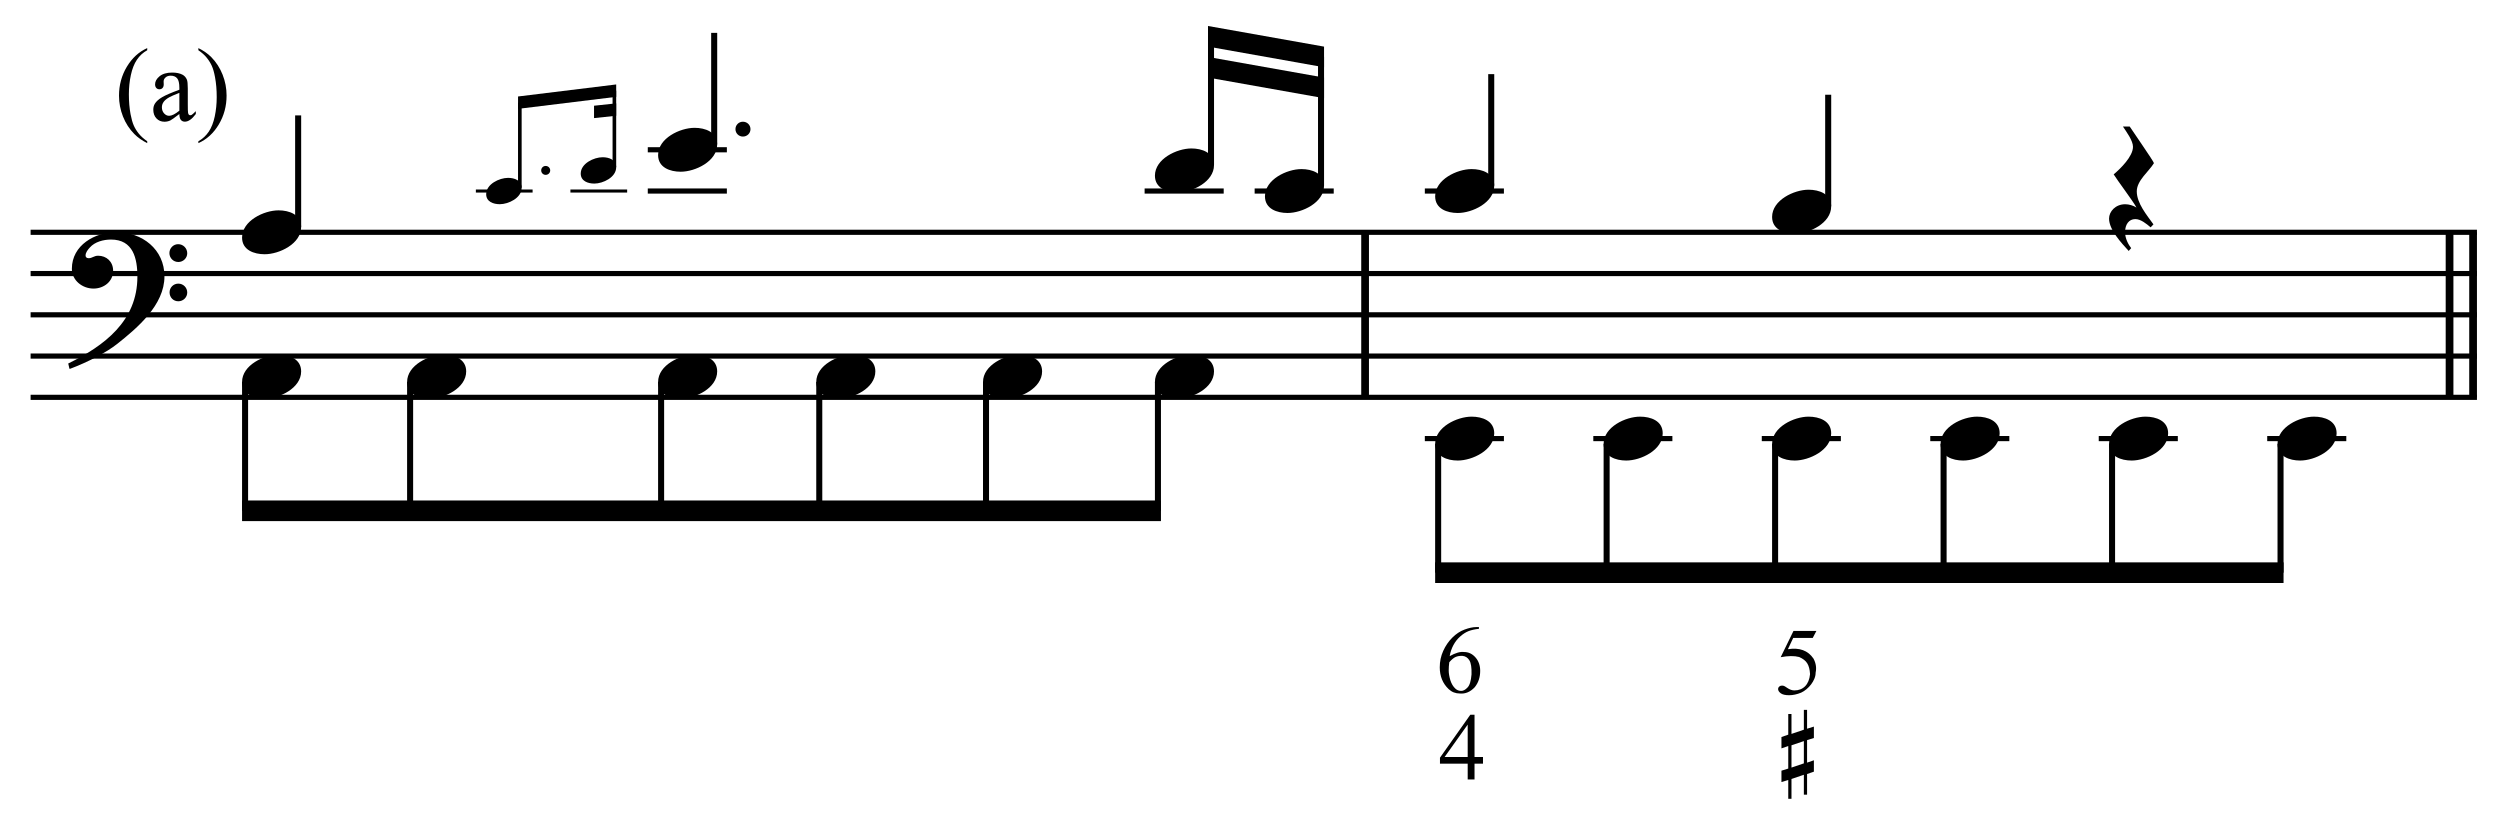 <?xml version="1.0" encoding="UTF-8" standalone="no"?>
<!DOCTYPE svg PUBLIC "-//W3C//DTD SVG 1.1//EN" "http://www.w3.org/Graphics/SVG/1.1/DTD/svg11.dtd">
<svg width="100%" height="100%" viewBox="0 0 1294 428" version="1.1" xmlns="http://www.w3.org/2000/svg" xmlns:xlink="http://www.w3.org/1999/xlink" xml:space="preserve" xmlns:serif="http://www.serif.com/" style="fill-rule:evenodd;clip-rule:evenodd;stroke-miterlimit:10;">
    <g id="Trim" transform="matrix(4.167,0,0,4.167,0,0)">
        <g transform="matrix(0,1,1,0,-485.582,-234.71)">
            <path d="M263.564,655.146L284.064,655.146" style="fill:none;fill-rule:nonzero;stroke:black;stroke-width:0.96px;"/>
        </g>
        <g transform="matrix(0,1,1,0,-347.954,-372.337)">
            <path d="M401.191,655.146L421.691,655.146" style="fill:none;fill-rule:nonzero;stroke:black;stroke-width:0.96px;"/>
        </g>
        <g transform="matrix(0,1,1,0,-350.877,-369.414)">
            <path d="M398.269,655.146L418.769,655.146" style="fill:none;fill-rule:nonzero;stroke:black;stroke-width:0.96px;"/>
        </g>
        <path d="M20.428,34.328C20.428,30.966 17.66,28.834 14.442,28.834C11.797,28.834 8.927,30.453 8.927,33.385C8.927,34.84 10.239,35.845 11.613,35.845C12.884,35.845 14.052,34.984 14.052,33.631C14.052,32.483 13.212,31.765 12.187,31.765C11.674,31.765 11.449,32.073 11.018,32.073C10.731,32.073 10.629,31.909 10.629,31.745C10.629,31.355 10.916,31.007 11.162,30.74C11.777,30.043 12.843,29.756 13.786,29.756C16.553,29.756 17.066,32.114 17.066,34.369C17.066,39.883 12.966,42.938 8.476,45.152C8.62,45.746 8.599,45.767 8.661,45.828C10.895,44.988 13.232,43.778 14.565,42.712C17.045,40.744 20.428,37.895 20.428,34.328ZM23.257,31.458C23.257,30.843 22.765,30.33 22.129,30.33C21.535,30.33 21.043,30.822 21.043,31.437C21.043,32.052 21.535,32.544 22.15,32.544C22.765,32.544 23.257,32.052 23.257,31.458ZM23.257,36.337C23.257,35.722 22.765,35.23 22.15,35.23C21.535,35.23 21.063,35.722 21.063,36.316C21.063,36.952 21.535,37.423 22.15,37.423C22.765,37.423 23.257,36.931 23.257,36.337Z" style="fill-rule:nonzero;"/>
        <g transform="matrix(1,0,0,1,-104.25,-636.542)">
            <path d="M108.052,665.396L411.922,665.396" style="fill:none;fill-rule:nonzero;stroke:black;stroke-width:0.64px;"/>
        </g>
        <g transform="matrix(1,0,0,1,-104.25,-626.292)">
            <path d="M108.052,660.271L411.922,660.271" style="fill:none;fill-rule:nonzero;stroke:black;stroke-width:0.64px;"/>
        </g>
        <g transform="matrix(1,0,0,1,-104.25,-616.042)">
            <path d="M108.052,655.146L411.922,655.146" style="fill:none;fill-rule:nonzero;stroke:black;stroke-width:0.64px;"/>
        </g>
        <g transform="matrix(1,0,0,1,-104.25,-605.792)">
            <path d="M108.052,650.021L411.922,650.021" style="fill:none;fill-rule:nonzero;stroke:black;stroke-width:0.64px;"/>
        </g>
        <g transform="matrix(1,0,0,1,-104.25,-595.542)">
            <path d="M108.052,644.896L411.922,644.896" style="fill:none;fill-rule:nonzero;stroke:black;stroke-width:0.64px;"/>
        </g>
        <g transform="matrix(0,-1,-1,0,710.029,162.54)">
            <path d="M134.363,672.995L148.206,672.995" style="fill:none;fill-rule:nonzero;stroke:black;stroke-width:0.75px;"/>
        </g>
        <g transform="matrix(1,0,0,1,-104.25,-646.792)">
            <path d="M163.359,670.521L170.406,670.521" style="fill:none;fill-rule:nonzero;stroke:black;stroke-width:0.38px;"/>
        </g>
        <g>
            <path d="M37.407,28.198C37.407,26.64 35.91,26.128 34.598,26.128C32.794,26.128 30.068,27.419 30.068,29.51C30.068,31.068 31.564,31.581 32.876,31.581C34.68,31.581 37.407,30.289 37.407,28.198Z" style="fill-rule:nonzero;"/>
            <path d="M64.794,23.336C64.794,22.401 63.896,22.093 63.109,22.093C62.026,22.093 60.391,22.868 60.391,24.123C60.391,25.058 61.288,25.365 62.076,25.365C63.158,25.365 64.794,24.59 64.794,23.336Z" style="fill-rule:nonzero;"/>
            <path d="M68.343,21.167C68.343,20.859 68.097,20.613 67.777,20.613C67.47,20.613 67.224,20.859 67.224,21.167C67.224,21.474 67.47,21.72 67.777,21.72C68.097,21.72 68.343,21.474 68.343,21.167Z" style="fill-rule:nonzero;"/>
        </g>
        <g transform="matrix(0,-1,-1,0,740.783,186.859)">
            <path d="M163.536,676.212L174.105,676.212" style="fill:none;fill-rule:nonzero;stroke:black;stroke-width:0.45px;"/>
        </g>
        <g transform="matrix(1,0,0,1,-104.25,-646.792)">
            <path d="M175.104,670.521L182.151,670.521" style="fill:none;fill-rule:nonzero;stroke:black;stroke-width:0.38px;"/>
        </g>
        <g>
            <path d="M76.539,20.773C76.539,19.838 75.641,19.531 74.854,19.531C73.771,19.531 72.135,20.306 72.135,21.56C72.135,22.495 73.033,22.803 73.821,22.803C74.903,22.803 76.539,22.028 76.539,20.773Z" style="fill-rule:nonzero;"/>
            <path d="M93.22,16.042C93.22,15.529 92.81,15.119 92.277,15.119C91.764,15.119 91.354,15.529 91.354,16.042C91.354,16.554 91.764,16.964 92.277,16.964C92.81,16.964 93.22,16.554 93.22,16.042Z" style="fill-rule:nonzero;"/>
        </g>
        <g transform="matrix(0,-1,-1,0,754.556,196.575)">
            <path d="M175.815,678.241L185.316,678.241" style="fill:none;fill-rule:nonzero;stroke:black;stroke-width:0.45px;"/>
        </g>
        <g transform="matrix(1,0,0,1,-104.25,-670.238)">
            <path d="M180.79,680.728L168.598,682.222L168.598,683.76L180.79,682.266" style="fill-rule:nonzero;"/>
        </g>
        <g transform="matrix(1,0,0,1,-104.25,-666.741)">
            <path d="M180.79,679.58L178.037,679.873L178.037,681.411L180.79,681.118" style="fill-rule:nonzero;"/>
        </g>
        <g transform="matrix(0,-1,-1,0,771.957,203.967)">
            <path d="M186.04,683.245L199.883,683.245" style="fill:none;fill-rule:nonzero;stroke:black;stroke-width:0.75px;"/>
        </g>
        <g transform="matrix(1,0,0,1,-104.25,-646.792)">
            <path d="M184.713,670.521L194.537,670.521" style="fill:none;fill-rule:nonzero;stroke:black;stroke-width:0.64px;"/>
        </g>
        <g transform="matrix(1,0,0,1,-104.25,-657.042)">
            <path d="M184.713,675.646L194.537,675.646" style="fill:none;fill-rule:nonzero;stroke:black;stroke-width:0.64px;"/>
        </g>
        <g transform="matrix(1,0,0,1,-104.25,-646.792)">
            <path d="M246.427,670.521L256.25,670.521" style="fill:none;fill-rule:nonzero;stroke:black;stroke-width:0.64px;"/>
        </g>
        <path d="M89.084,17.948C89.084,16.39 87.587,15.878 86.275,15.878C84.471,15.878 81.745,17.169 81.745,19.26C81.745,20.818 83.241,21.331 84.553,21.331C86.357,21.331 89.084,20.039 89.084,17.948Z" style="fill-rule:nonzero;"/>
        <path d="M150.797,20.511C150.797,18.953 149.301,18.44 147.989,18.44C146.185,18.44 143.458,19.732 143.458,21.823C143.458,23.381 144.955,23.893 146.267,23.893C148.071,23.893 150.797,22.602 150.797,20.511Z" style="fill-rule:nonzero;"/>
        <g transform="matrix(0,-1,-1,0,832.175,267.175)">
            <path d="M246.686,681.75L262.665,681.75" style="fill:none;fill-rule:nonzero;stroke:black;stroke-width:0.75px;"/>
        </g>
        <g transform="matrix(1,0,0,1,-104.25,-646.792)">
            <path d="M260.094,670.521L269.917,670.521" style="fill:none;fill-rule:nonzero;stroke:black;stroke-width:0.64px;"/>
        </g>
        <g>
            <path d="M164.464,23.073C164.464,21.515 162.968,21.003 161.656,21.003C159.851,21.003 157.125,22.294 157.125,24.385C157.125,25.943 158.622,26.456 159.934,26.456C161.738,26.456 164.464,25.164 164.464,23.073Z" style="fill-rule:nonzero;"/>
            <path d="M37.407,46.133C37.407,44.575 35.91,44.063 34.598,44.063C32.794,44.063 30.068,45.354 30.068,47.445C30.068,49.003 31.564,49.516 32.876,49.516C34.68,49.516 37.407,48.224 37.407,46.133Z" style="fill-rule:nonzero;"/>
            <path d="M57.907,46.133C57.907,44.575 56.41,44.063 55.098,44.063C53.294,44.063 50.568,45.354 50.568,47.445C50.568,49.003 52.064,49.516 53.376,49.516C55.18,49.516 57.907,48.224 57.907,46.133Z" style="fill-rule:nonzero;"/>
            <path d="M89.084,46.133C89.084,44.575 87.587,44.063 86.275,44.063C84.471,44.063 81.745,45.354 81.745,47.445C81.745,49.003 83.241,49.516 84.553,49.516C86.357,49.516 89.084,48.224 89.084,46.133Z" style="fill-rule:nonzero;"/>
            <path d="M108.73,46.133C108.73,44.575 107.233,44.063 105.921,44.063C104.117,44.063 101.391,45.354 101.391,47.445C101.391,49.003 102.887,49.516 104.199,49.516C106.003,49.516 108.73,48.224 108.73,46.133Z" style="fill-rule:nonzero;"/>
            <path d="M129.443,46.133C129.443,44.575 127.947,44.063 126.635,44.063C124.831,44.063 122.104,45.354 122.104,47.445C122.104,49.003 123.601,49.516 124.913,49.516C126.717,49.516 129.443,48.224 129.443,46.133Z" style="fill-rule:nonzero;"/>
            <path d="M150.797,46.133C150.797,44.575 149.301,44.063 147.989,44.063C146.185,44.063 143.458,45.354 143.458,47.445C143.458,49.003 144.955,49.516 146.267,49.516C148.071,49.516 150.797,48.224 150.797,46.133Z" style="fill-rule:nonzero;"/>
        </g>
        <g transform="matrix(0,-1,-1,0,843.279,283.404)">
            <path d="M260.352,679.188L276.331,679.188" style="fill:none;fill-rule:nonzero;stroke:black;stroke-width:0.75px;"/>
        </g>
        <g transform="matrix(1,0,0,1,-104.25,-682.667)">
            <path d="M268.715,688.458L254.301,685.896L254.301,688.458L268.715,691.021" style="fill-rule:nonzero;"/>
        </g>
        <g transform="matrix(1,0,0,1,-104.25,-674.979)">
            <path d="M268.715,684.615L254.301,682.052L254.301,684.615L268.715,687.177" style="fill-rule:nonzero;"/>
        </g>
        <g transform="matrix(0,1,1,0,-608.36,-79.243)">
            <path d="M126.692,638.802L142.691,638.802" style="fill:none;fill-rule:nonzero;stroke:black;stroke-width:0.75px;"/>
        </g>
        <g transform="matrix(0,1,1,0,-587.86,-99.743)">
            <path d="M147.192,638.802L163.191,638.802" style="fill:none;fill-rule:nonzero;stroke:black;stroke-width:0.75px;"/>
        </g>
        <g transform="matrix(0,1,1,0,-556.683,-130.92)">
            <path d="M178.369,638.802L194.368,638.802" style="fill:none;fill-rule:nonzero;stroke:black;stroke-width:0.75px;"/>
        </g>
        <g transform="matrix(0,1,1,0,-537.037,-150.566)">
            <path d="M198.015,638.802L214.014,638.802" style="fill:none;fill-rule:nonzero;stroke:black;stroke-width:0.75px;"/>
        </g>
        <g transform="matrix(0,1,1,0,-516.324,-171.279)">
            <path d="M218.728,638.802L234.727,638.802" style="fill:none;fill-rule:nonzero;stroke:black;stroke-width:0.75px;"/>
        </g>
        <g transform="matrix(0,1,1,0,-494.97,-192.634)">
            <path d="M240.083,638.802L256.081,638.802" style="fill:none;fill-rule:nonzero;stroke:black;stroke-width:0.75px;"/>
        </g>
        <g transform="matrix(1,0,0,1,-104.25,-567.354)">
            <path d="M248.456,629.521L134.318,629.521L134.318,632.083L248.456,632.083" style="fill-rule:nonzero;"/>
        </g>
        <g transform="matrix(0,-1,-1,0,863.352,305.612)">
            <path d="M282.561,678.12L296.404,678.12" style="fill:none;fill-rule:nonzero;stroke:black;stroke-width:0.75px;"/>
        </g>
        <g transform="matrix(1,0,0,1,-104.25,-646.792)">
            <path d="M281.234,670.521L291.057,670.521" style="fill:none;fill-rule:nonzero;stroke:black;stroke-width:0.64px;"/>
        </g>
        <g transform="matrix(0,-1,-1,0,902.644,350.029)">
            <path d="M324.415,675.557L338.258,675.557" style="fill:none;fill-rule:nonzero;stroke:black;stroke-width:0.75px;"/>
        </g>
        <g transform="matrix(1,0,0,1,-104.25,-585.292)">
            <path d="M281.234,639.771L291.057,639.771" style="fill:none;fill-rule:nonzero;stroke:black;stroke-width:0.64px;"/>
        </g>
        <g>
            <path d="M185.605,23.073C185.605,21.515 184.108,21.003 182.796,21.003C180.992,21.003 178.266,22.294 178.266,24.385C178.266,25.943 179.762,26.456 181.074,26.456C182.878,26.456 185.605,25.164 185.605,23.073Z" style="fill-rule:nonzero;"/>
            <path d="M227.459,25.636C227.459,24.078 225.962,23.565 224.65,23.565C222.846,23.565 220.12,24.857 220.12,26.948C220.12,28.506 221.616,29.018 222.928,29.018C224.732,29.018 227.459,27.727 227.459,25.636Z" style="fill-rule:nonzero;"/>
        </g>
        <path d="M267.55,20.265C267.55,20.08 264.721,16.021 264.537,15.714L263.696,15.714C264.147,16.39 264.947,17.477 264.947,18.235C264.947,19.424 263.409,20.941 262.548,21.659C262.938,22.315 265.029,25.082 265.377,25.779C264.988,25.533 264.455,25.369 263.983,25.369C262.774,25.369 261.974,26.271 261.974,27.153C261.974,28.567 263.573,30.248 264.414,31.171L264.721,30.822C264.373,30.371 263.963,29.633 263.963,28.834C263.963,27.891 264.434,27.214 265.234,27.214C265.91,27.214 266.607,27.788 267.14,28.239L267.489,27.87C266.669,26.722 265.418,25.246 265.418,23.77C265.418,22.417 266.935,21.29 267.55,20.265Z" style="fill-rule:nonzero;"/>
        <path d="M185.605,53.823C185.605,52.265 184.108,51.753 182.796,51.753C180.992,51.753 178.266,53.044 178.266,55.135C178.266,56.693 179.762,57.206 181.074,57.206C182.878,57.206 185.605,55.914 185.605,53.823Z" style="fill-rule:nonzero;"/>
        <g transform="matrix(0,1,1,0,-452.475,-219.753)">
            <path d="M274.89,631.114L290.889,631.114" style="fill:none;fill-rule:nonzero;stroke:black;stroke-width:0.75px;"/>
        </g>
        <g transform="matrix(1,0,0,1,-104.25,-585.292)">
            <path d="M302.162,639.771L311.984,639.771" style="fill:none;fill-rule:nonzero;stroke:black;stroke-width:0.64px;"/>
        </g>
        <path d="M206.532,53.823C206.532,52.265 205.035,51.753 203.723,51.753C201.919,51.753 199.193,53.044 199.193,55.135C199.193,56.693 200.689,57.206 202.001,57.206C203.805,57.206 206.532,55.914 206.532,53.823Z" style="fill-rule:nonzero;"/>
        <g transform="matrix(0,1,1,0,-431.548,-240.68)">
            <path d="M295.817,631.114L311.816,631.114" style="fill:none;fill-rule:nonzero;stroke:black;stroke-width:0.75px;"/>
        </g>
        <g transform="matrix(1,0,0,1,-104.25,-585.292)">
            <path d="M323.088,639.771L332.911,639.771" style="fill:none;fill-rule:nonzero;stroke:black;stroke-width:0.64px;"/>
        </g>
        <path d="M227.459,53.823C227.459,52.265 225.962,51.753 224.65,51.753C222.846,51.753 220.12,53.044 220.12,55.135C220.12,56.693 221.616,57.206 222.928,57.206C224.732,57.206 227.459,55.914 227.459,53.823Z" style="fill-rule:nonzero;"/>
        <g transform="matrix(0,1,1,0,-410.621,-261.608)">
            <path d="M316.744,631.114L332.743,631.114" style="fill:none;fill-rule:nonzero;stroke:black;stroke-width:0.75px;"/>
        </g>
        <g transform="matrix(1,0,0,1,-104.25,-585.292)">
            <path d="M344.016,639.771L353.838,639.771" style="fill:none;fill-rule:nonzero;stroke:black;stroke-width:0.64px;"/>
        </g>
        <path d="M248.386,53.823C248.386,52.265 246.889,51.753 245.577,51.753C243.773,51.753 241.047,53.044 241.047,55.135C241.047,56.693 242.543,57.206 243.855,57.206C245.659,57.206 248.386,55.914 248.386,53.823Z" style="fill-rule:nonzero;"/>
        <g transform="matrix(0,1,1,0,-389.693,-282.535)">
            <path d="M337.671,631.114L353.67,631.114" style="fill:none;fill-rule:nonzero;stroke:black;stroke-width:0.75px;"/>
        </g>
        <g transform="matrix(1,0,0,1,-104.25,-585.292)">
            <path d="M364.943,639.771L374.766,639.771" style="fill:none;fill-rule:nonzero;stroke:black;stroke-width:0.64px;"/>
        </g>
        <path d="M269.313,53.823C269.313,52.265 267.816,51.753 266.505,51.753C264.701,51.753 261.974,53.044 261.974,55.135C261.974,56.693 263.471,57.206 264.782,57.206C266.587,57.206 269.313,55.914 269.313,53.823Z" style="fill-rule:nonzero;"/>
        <g transform="matrix(0,1,1,0,-368.766,-303.462)">
            <path d="M358.598,631.114L374.597,631.114" style="fill:none;fill-rule:nonzero;stroke:black;stroke-width:0.75px;"/>
        </g>
        <g transform="matrix(1,0,0,1,-104.25,-585.292)">
            <path d="M385.87,639.771L395.693,639.771" style="fill:none;fill-rule:nonzero;stroke:black;stroke-width:0.64px;"/>
        </g>
        <path d="M290.24,53.823C290.24,52.265 288.744,51.753 287.432,51.753C285.628,51.753 282.901,53.044 282.901,55.135C282.901,56.693 284.398,57.206 285.71,57.206C287.514,57.206 290.24,55.914 290.24,53.823Z" style="fill-rule:nonzero;"/>
        <g>
            <path d="M183.705,77.892L183.705,78.107C183.187,78.163 182.752,78.261 182.402,78.4C182.051,78.54 181.708,78.761 181.373,79.064C181.038,79.359 180.759,79.713 180.536,80.128C180.313,80.543 180.157,81.001 180.07,81.503C180.795,81.097 181.389,80.925 181.851,80.989C182.402,80.989 182.872,81.208 183.263,81.647C183.661,82.093 183.86,82.655 183.86,83.333C183.86,84.122 183.637,84.796 183.191,85.354C182.641,85.944 182.023,86.207 181.337,86.143C180.795,86.143 180.333,85.964 179.95,85.605C179.209,84.903 178.838,83.999 178.838,82.89C178.838,82.165 178.981,81.485 179.268,80.852C179.555,80.218 179.93,79.67 180.393,79.207C180.863,78.737 181.369,78.402 181.911,78.203C182.469,77.995 182.956,77.892 183.37,77.892L183.705,77.892ZM180.022,82.257C179.974,82.607 179.95,82.946 179.95,83.273C179.95,83.632 180.018,84.038 180.153,84.493C180.297,84.939 180.504,85.286 180.775,85.533C180.975,85.725 181.218,85.82 181.505,85.82C181.76,85.82 182.019,85.681 182.282,85.402C182.553,85.131 182.72,84.585 182.784,83.763C182.808,82.934 182.72,82.356 182.521,82.029C182.314,81.687 182.023,81.499 181.648,81.467C181.305,81.459 181.022,81.507 180.799,81.611C180.584,81.699 180.325,81.914 180.022,82.257Z" style="fill-rule:nonzero;"/>
            <path d="M184.209,94.034L184.209,94.859L183.157,94.859L183.157,96.82L182.308,96.82L182.308,94.859L178.864,94.859L178.864,94.118L182.63,88.784L183.157,88.784L183.157,94.034L184.209,94.034ZM182.308,94.034L182.308,90.004L179.438,94.034L182.308,94.034Z" style="fill-rule:nonzero;"/>
        </g>
        <g>
            <path d="M225.622,78.369L225.168,79.241L222.74,79.241L222.083,80.641C223.518,80.409 224.578,80.8 225.264,81.813C225.567,82.387 225.654,82.965 225.527,83.546C225.527,83.802 225.475,84.055 225.371,84.306C225.268,84.557 225.132,84.792 224.965,85.011C224.797,85.231 224.606,85.43 224.391,85.609C224.175,85.789 223.956,85.93 223.733,86.034C223.207,86.249 222.709,86.357 222.238,86.357C221.76,86.357 221.411,86.275 221.192,86.112C220.973,85.948 220.863,85.771 220.863,85.579C220.863,85.468 220.909,85.37 221,85.286C221.092,85.203 221.206,85.161 221.341,85.161C221.445,85.161 221.535,85.177 221.61,85.209C221.686,85.241 221.816,85.32 221.999,85.448C222.302,85.655 222.597,85.759 222.884,85.759C223.434,85.759 223.88,85.585 224.223,85.239C224.566,84.892 224.769,84.392 224.833,83.738C224.801,83.164 224.686,82.717 224.486,82.398C224.295,82.08 223.96,81.817 223.482,81.609C222.876,81.45 222.111,81.458 221.186,81.633L222.776,78.369L225.622,78.369Z" style="fill-rule:nonzero;"/>
            <path d="M224.064,92.054L222.527,92.577L222.527,95.344L224.064,94.821L224.064,92.054ZM224.464,88.179L224.464,90.516L225.31,90.255L225.31,91.67L224.464,91.931L224.464,94.729L225.31,94.437L225.31,95.852L224.464,96.144L224.464,98.711L224.064,98.711L224.064,96.236L222.527,96.759L222.527,99.219L222.127,99.219L222.127,96.882L221.281,97.143L221.281,95.729L222.127,95.467L222.127,92.669L221.281,92.961L221.281,91.547L222.127,91.254L222.127,88.687L222.527,88.687L222.527,91.162L224.064,90.639L224.064,88.179L224.464,88.179Z" style="fill-rule:nonzero;"/>
        </g>
        <g>
            <path d="M18.287,17.545L18.287,17.78C17.648,17.459 17.115,17.082 16.688,16.65C16.078,16.037 15.608,15.313 15.278,14.479C14.948,13.646 14.783,12.78 14.783,11.883C14.783,10.571 15.107,9.375 15.754,8.294C16.402,7.212 17.246,6.439 18.287,5.974L18.287,6.24C17.767,6.528 17.339,6.922 17.005,7.421C16.671,7.92 16.421,8.553 16.256,9.319C16.091,10.085 16.008,10.885 16.008,11.718C16.008,12.624 16.078,13.447 16.218,14.187C16.328,14.771 16.461,15.24 16.618,15.594C16.774,15.947 16.985,16.286 17.249,16.612C17.514,16.938 17.86,17.249 18.287,17.545Z" style="fill-rule:nonzero;"/>
            <path d="M22.279,14.162C21.683,14.623 21.308,14.89 21.156,14.962C20.927,15.068 20.684,15.121 20.426,15.121C20.024,15.121 19.693,14.983 19.433,14.708C19.172,14.433 19.042,14.071 19.042,13.623C19.042,13.339 19.106,13.094 19.233,12.886C19.406,12.598 19.708,12.328 20.137,12.074C20.567,11.82 21.281,11.511 22.279,11.147L22.279,10.918C22.279,10.339 22.187,9.941 22.003,9.725C21.819,9.509 21.552,9.401 21.2,9.401C20.934,9.401 20.722,9.473 20.566,9.617C20.405,9.761 20.324,9.926 20.324,10.112L20.337,10.48C20.337,10.675 20.287,10.825 20.188,10.931C20.088,11.037 19.958,11.09 19.797,11.09C19.641,11.09 19.513,11.035 19.413,10.925C19.314,10.815 19.264,10.665 19.264,10.474C19.264,10.11 19.45,9.776 19.823,9.471C20.195,9.167 20.718,9.014 21.391,9.014C21.907,9.014 22.33,9.101 22.66,9.274C22.91,9.406 23.094,9.611 23.213,9.89C23.289,10.072 23.327,10.444 23.327,11.007L23.327,12.981C23.327,13.536 23.337,13.875 23.359,14C23.38,14.125 23.415,14.209 23.463,14.251C23.512,14.293 23.568,14.314 23.631,14.314C23.699,14.314 23.758,14.3 23.809,14.27C23.898,14.215 24.069,14.061 24.323,13.807L24.323,14.162C23.849,14.797 23.397,15.114 22.965,15.114C22.758,15.114 22.593,15.042 22.47,14.898C22.347,14.755 22.284,14.509 22.279,14.162ZM22.279,13.75L22.279,11.534C21.64,11.788 21.228,11.968 21.042,12.074C20.707,12.26 20.468,12.455 20.324,12.658C20.18,12.861 20.109,13.083 20.109,13.324C20.109,13.629 20.2,13.882 20.381,14.083C20.563,14.284 20.773,14.384 21.01,14.384C21.332,14.384 21.755,14.173 22.279,13.75Z" style="fill-rule:nonzero;"/>
            <path d="M24.64,6.24L24.64,5.974C25.284,6.291 25.819,6.666 26.246,7.097C26.851,7.715 27.319,8.44 27.649,9.271C27.979,10.103 28.144,10.969 28.144,11.871C28.144,13.182 27.822,14.379 27.176,15.46C26.531,16.541 25.686,17.315 24.64,17.78L24.64,17.545C25.161,17.253 25.589,16.859 25.926,16.362C26.262,15.864 26.512,15.232 26.675,14.464C26.838,13.696 26.919,12.895 26.919,12.061C26.919,11.16 26.849,10.337 26.71,9.592C26.604,9.008 26.472,8.54 26.313,8.189C26.154,7.838 25.944,7.499 25.681,7.173C25.419,6.847 25.072,6.536 24.64,6.24Z" style="fill-rule:nonzero;"/>
        </g>
        <g transform="matrix(0,1,1,0,-347.839,-324.389)">
            <path d="M379.525,631.114L395.524,631.114" style="fill:none;fill-rule:nonzero;stroke:black;stroke-width:0.75px;"/>
        </g>
        <g transform="matrix(1,0,0,1,-104.25,-551.979)">
            <path d="M387.898,621.833L282.516,621.833L282.516,624.396L387.898,624.396" style="fill-rule:nonzero;"/>
        </g>
    </g>
</svg>
